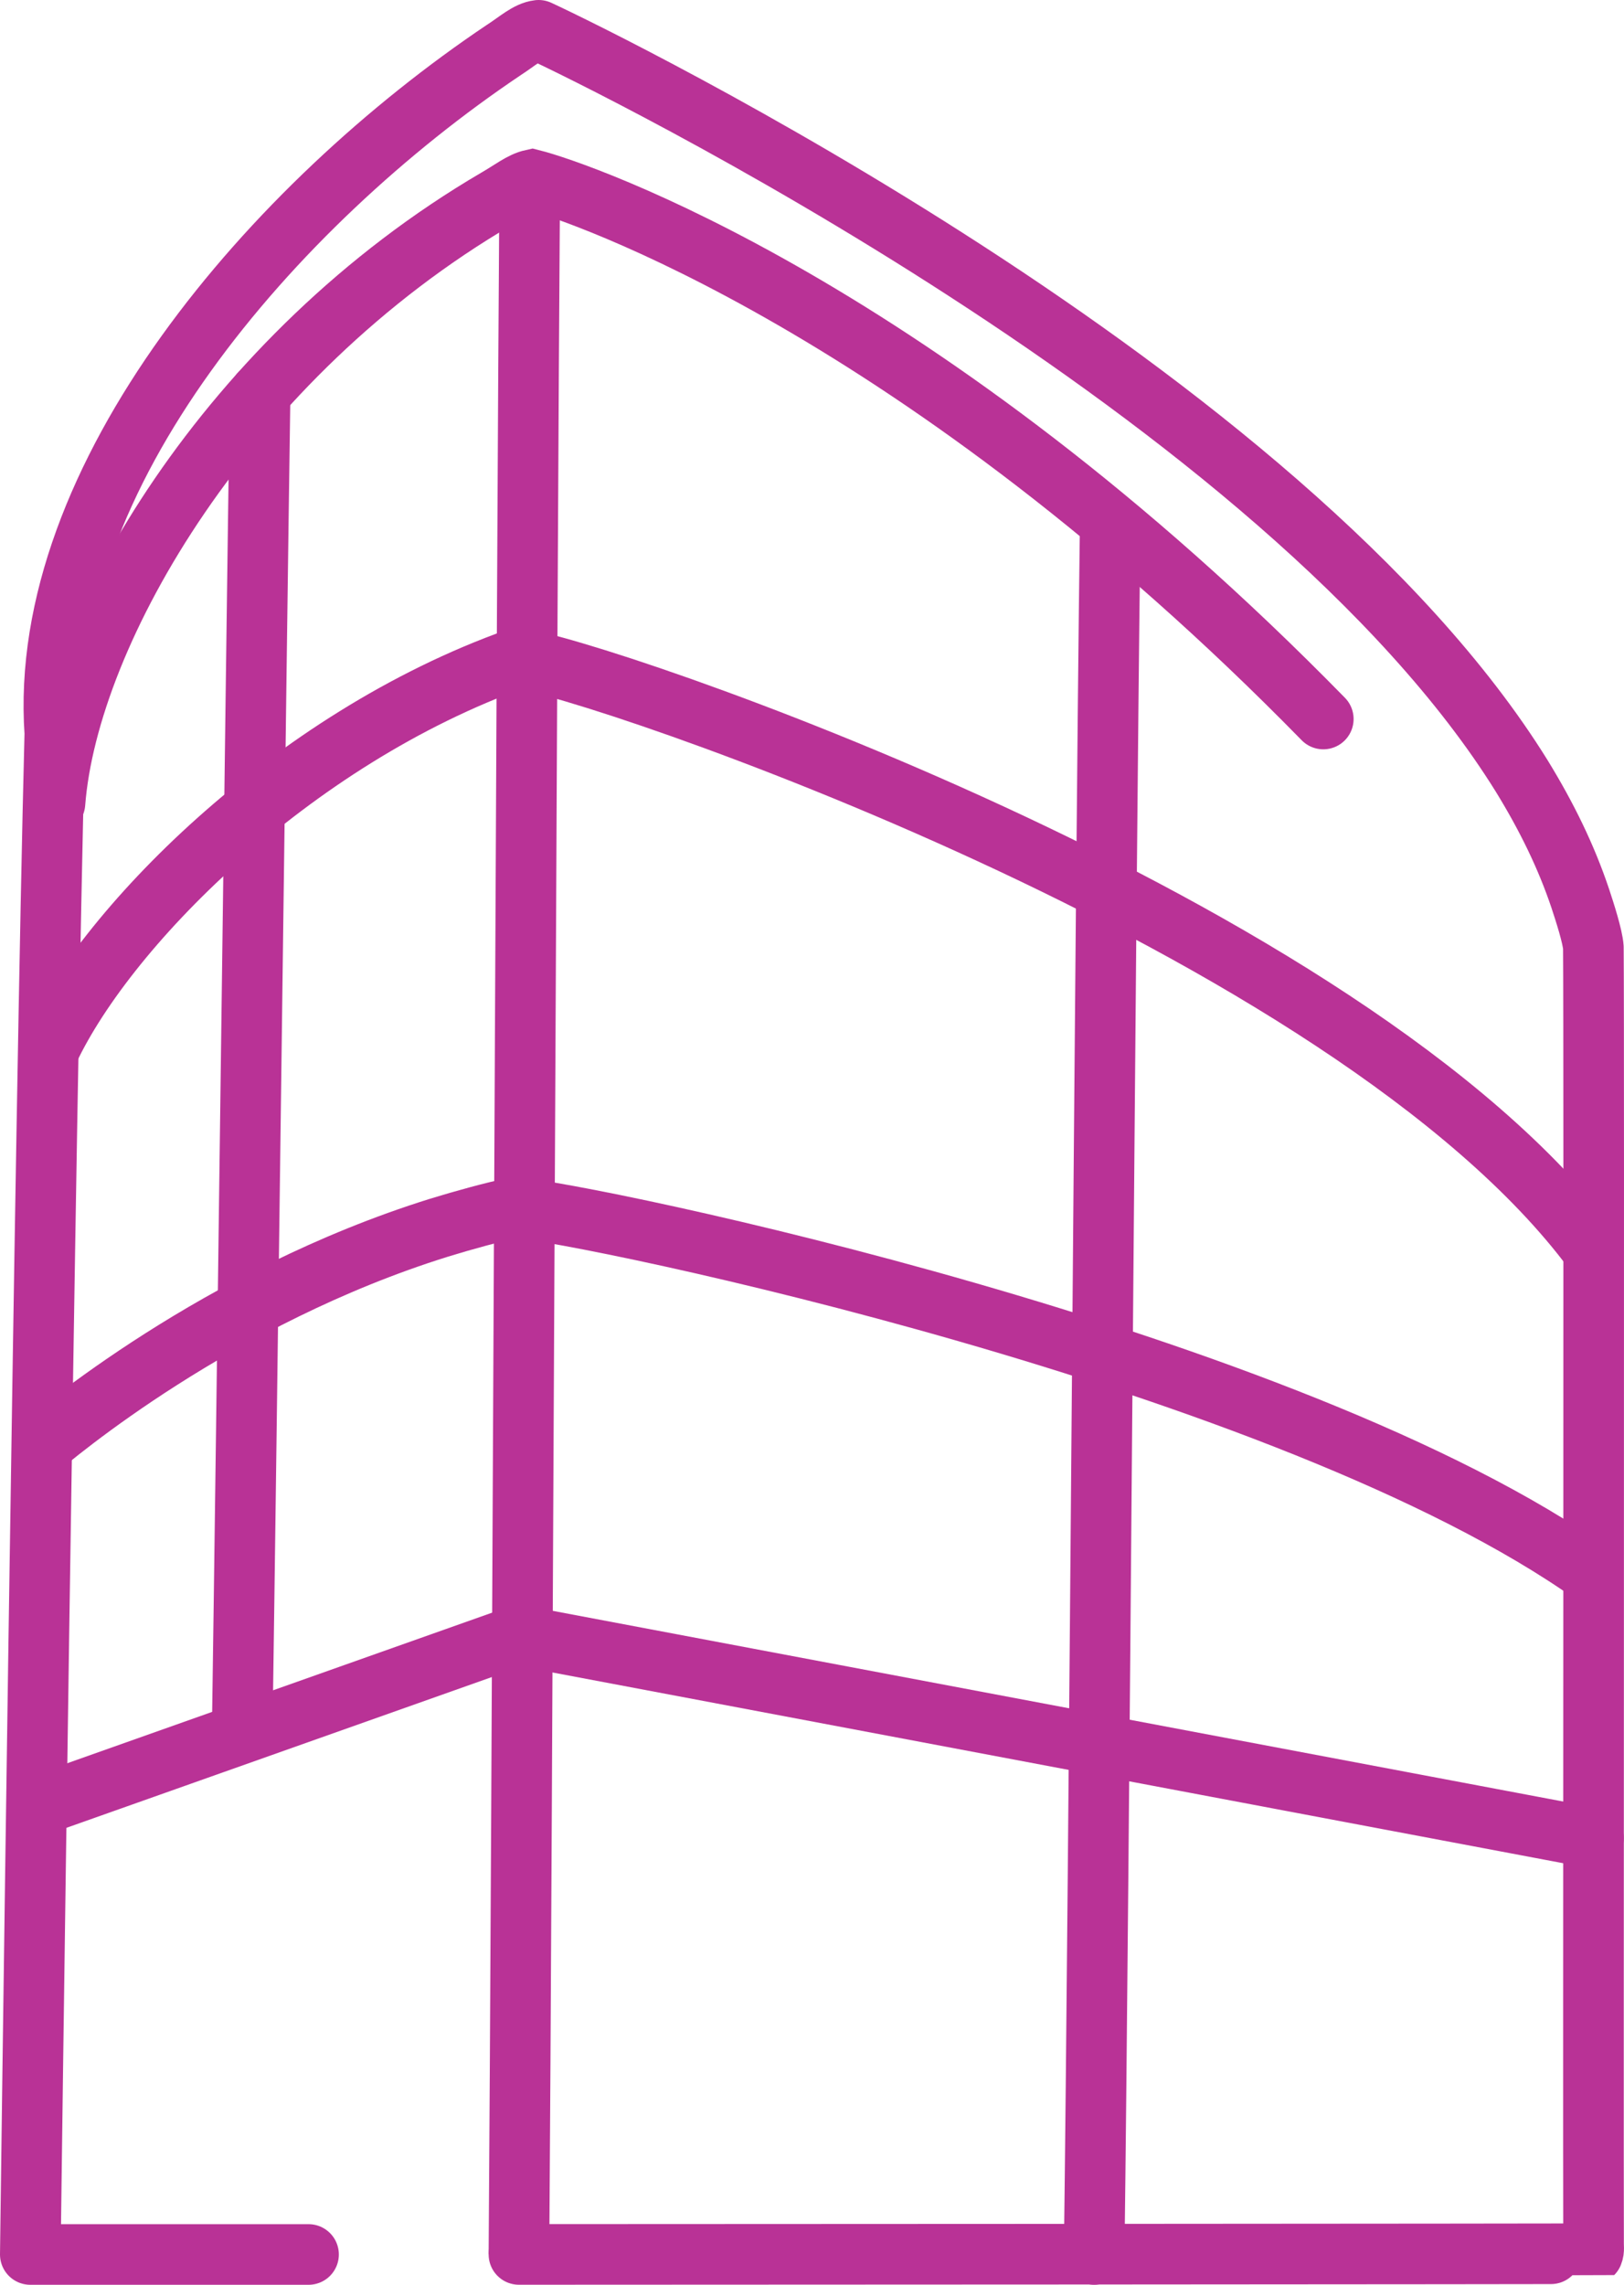 <?xml version="1.0" encoding="UTF-8"?>
<svg id="Layer_1" data-name="Layer 1" xmlns="http://www.w3.org/2000/svg" viewBox="0 0 348.34 490">
  <defs>
    <style>
      .cls-1 {
        stroke-linejoin: round;
      }

      .cls-1, .cls-2 {
        stroke-linecap: round;
      }

      .cls-1, .cls-2, .cls-3 {
        fill: none;
        stroke: #b93296;
        stroke-width: 13px;
      }

      .cls-2, .cls-3 {
        stroke-miterlimit: 10;
      }
    </style>
  </defs>
  <path class="cls-1" d="M111.31,483.49c23.43,0,230.25-.09,230.33-.17.33-.81.13-1.44.17-2.8-.09-27.72.14-255.5-.04-277.33-.16-2.35-1.84-7.59-2.82-10.54-3.01-8.96-7.19-17.5-12.51-26.17C275.48,84.28,129.82,13.12,115.53,6.5c-2.36.27-4.55,2.35-7.55,4.28C58.64,43.92,7.92,102.34,11.76,157.25h0c-2.11,80.48-5.26,326.25-5.26,326.25h59.68"/>
  <path class="cls-2" d="M11.79,172.25c2.84-36.89,37.02-95.82,94.74-129.62,3.07-1.76,5.3-3.59,7.62-4.1,9.69,2.43,83.27,27.34,169.69,115.67"/>
  <path class="cls-3" d="M9.88,226.5c11.95-26.82,52.44-68.02,101.03-85.31,15.41,1.5,178.53,56.51,230.88,127.08"/>
  <path class="cls-3" d="M7.54,311.2c4.19-3.55,39.1-33.09,86.65-47.91,5.29-1.63,11.43-3.31,16.17-4.32,15.27,1.08,166.15,32.41,231.43,78.76"/>
  <path class="cls-3" d="M113.63,38.53c-.63,85.6-1.66,355.09-2.32,444.96"/>
  <path class="cls-2" d="M238.1,115.23c-1.05,81.19-2.35,286.3-3.41,368.27"/>
  <path class="cls-2" d="M55.79,84.35c-.92,62.61-2.91,224.12-3.82,285.57"/>
  <polyline class="cls-1" points="341.79 394.2 111.31 350.71 11.19 386.19"/>
</svg>